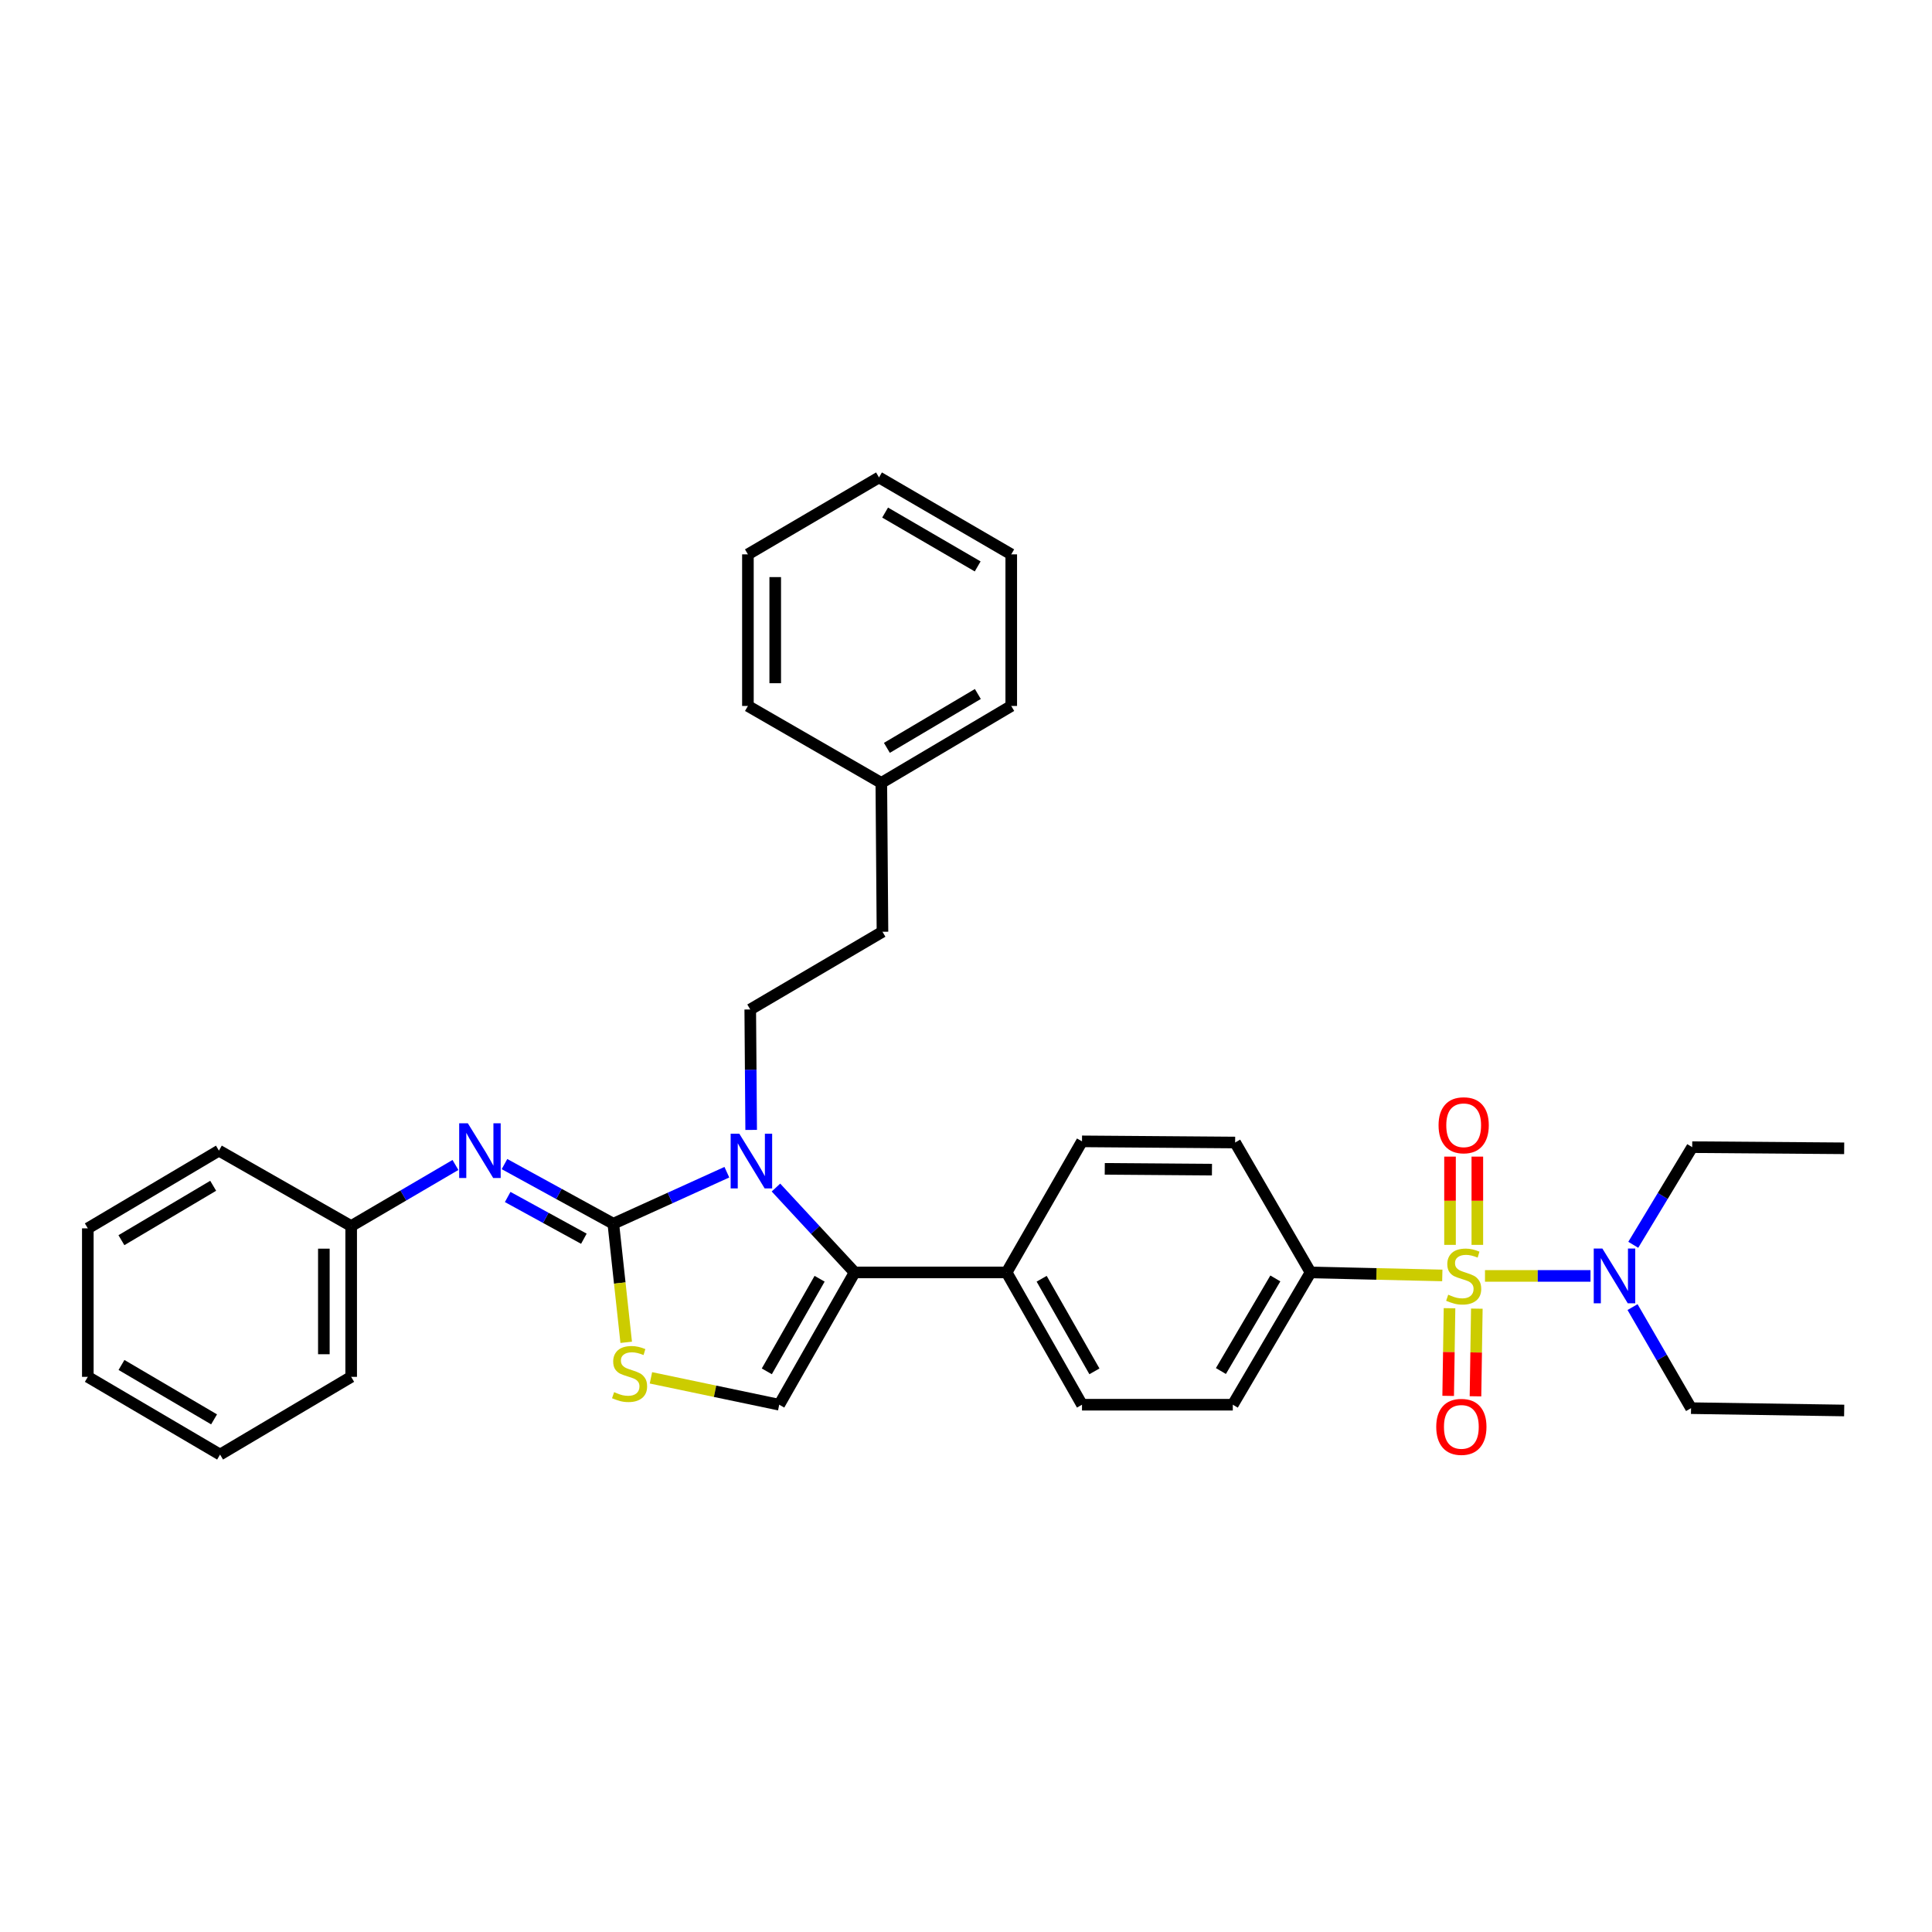 <?xml version='1.0' encoding='iso-8859-1'?>
<svg version='1.1' baseProfile='full'
              xmlns='http://www.w3.org/2000/svg'
                      xmlns:rdkit='http://www.rdkit.org/xml'
                      xmlns:xlink='http://www.w3.org/1999/xlink'
                  xml:space='preserve'
width='1000px' height='1000px' viewBox='0 0 1000 1000'>
<!-- END OF HEADER -->
<rect style='opacity:1.0;fill:#FFFFFF;stroke:none' width='1000' height='1000' x='0' y='0'> </rect>
<path class='bond-6' d='M 746.534,660.161 L 712.435,659.384' style='fill:none;fill-rule:evenodd;stroke:#CCCC00;stroke-width:6px;stroke-linecap:butt;stroke-linejoin:miter;stroke-opacity:1' />
<path class='bond-6' d='M 712.435,659.384 L 678.336,658.607' style='fill:none;fill-rule:evenodd;stroke:#000000;stroke-width:6px;stroke-linecap:butt;stroke-linejoin:miter;stroke-opacity:1' />
<path class='bond-7' d='M 768.628,660.413 L 795.933,660.413' style='fill:none;fill-rule:evenodd;stroke:#CCCC00;stroke-width:6px;stroke-linecap:butt;stroke-linejoin:miter;stroke-opacity:1' />
<path class='bond-7' d='M 795.933,660.413 L 823.239,660.413' style='fill:none;fill-rule:evenodd;stroke:#0000FF;stroke-width:6px;stroke-linecap:butt;stroke-linejoin:miter;stroke-opacity:1' />
<path class='bond-9' d='M 764.665,644.342 L 764.665,621.503' style='fill:none;fill-rule:evenodd;stroke:#CCCC00;stroke-width:6px;stroke-linecap:butt;stroke-linejoin:miter;stroke-opacity:1' />
<path class='bond-9' d='M 764.665,621.503 L 764.665,598.664' style='fill:none;fill-rule:evenodd;stroke:#FF0000;stroke-width:6px;stroke-linecap:butt;stroke-linejoin:miter;stroke-opacity:1' />
<path class='bond-9' d='M 750.528,644.342 L 750.528,621.503' style='fill:none;fill-rule:evenodd;stroke:#CCCC00;stroke-width:6px;stroke-linecap:butt;stroke-linejoin:miter;stroke-opacity:1' />
<path class='bond-9' d='M 750.528,621.503 L 750.528,598.664' style='fill:none;fill-rule:evenodd;stroke:#FF0000;stroke-width:6px;stroke-linecap:butt;stroke-linejoin:miter;stroke-opacity:1' />
<path class='bond-10' d='M 750.269,677.136 L 749.92,699.821' style='fill:none;fill-rule:evenodd;stroke:#CCCC00;stroke-width:6px;stroke-linecap:butt;stroke-linejoin:miter;stroke-opacity:1' />
<path class='bond-10' d='M 749.92,699.821 L 749.571,722.505' style='fill:none;fill-rule:evenodd;stroke:#FF0000;stroke-width:6px;stroke-linecap:butt;stroke-linejoin:miter;stroke-opacity:1' />
<path class='bond-10' d='M 764.405,677.354 L 764.055,700.038' style='fill:none;fill-rule:evenodd;stroke:#CCCC00;stroke-width:6px;stroke-linecap:butt;stroke-linejoin:miter;stroke-opacity:1' />
<path class='bond-10' d='M 764.055,700.038 L 763.706,722.723' style='fill:none;fill-rule:evenodd;stroke:#FF0000;stroke-width:6px;stroke-linecap:butt;stroke-linejoin:miter;stroke-opacity:1' />
<path class='bond-0' d='M 317.455,633.396 L 346.838,620.064' style='fill:none;fill-rule:evenodd;stroke:#000000;stroke-width:6px;stroke-linecap:butt;stroke-linejoin:miter;stroke-opacity:1' />
<path class='bond-0' d='M 346.838,620.064 L 376.222,606.732' style='fill:none;fill-rule:evenodd;stroke:#0000FF;stroke-width:6px;stroke-linecap:butt;stroke-linejoin:miter;stroke-opacity:1' />
<path class='bond-5' d='M 317.455,633.396 L 289.287,617.962' style='fill:none;fill-rule:evenodd;stroke:#000000;stroke-width:6px;stroke-linecap:butt;stroke-linejoin:miter;stroke-opacity:1' />
<path class='bond-5' d='M 289.287,617.962 L 261.12,602.528' style='fill:none;fill-rule:evenodd;stroke:#0000FF;stroke-width:6px;stroke-linecap:butt;stroke-linejoin:miter;stroke-opacity:1' />
<path class='bond-5' d='M 302.211,641.164 L 282.494,630.36' style='fill:none;fill-rule:evenodd;stroke:#000000;stroke-width:6px;stroke-linecap:butt;stroke-linejoin:miter;stroke-opacity:1' />
<path class='bond-5' d='M 282.494,630.36 L 262.777,619.556' style='fill:none;fill-rule:evenodd;stroke:#0000FF;stroke-width:6px;stroke-linecap:butt;stroke-linejoin:miter;stroke-opacity:1' />
<path class='bond-34' d='M 317.455,633.396 L 320.788,664.09' style='fill:none;fill-rule:evenodd;stroke:#000000;stroke-width:6px;stroke-linecap:butt;stroke-linejoin:miter;stroke-opacity:1' />
<path class='bond-34' d='M 320.788,664.09 L 324.121,694.783' style='fill:none;fill-rule:evenodd;stroke:#CCCC00;stroke-width:6px;stroke-linecap:butt;stroke-linejoin:miter;stroke-opacity:1' />
<path class='bond-1' d='M 401.629,614.672 L 421.995,636.64' style='fill:none;fill-rule:evenodd;stroke:#0000FF;stroke-width:6px;stroke-linecap:butt;stroke-linejoin:miter;stroke-opacity:1' />
<path class='bond-1' d='M 421.995,636.64 L 442.361,658.607' style='fill:none;fill-rule:evenodd;stroke:#000000;stroke-width:6px;stroke-linecap:butt;stroke-linejoin:miter;stroke-opacity:1' />
<path class='bond-8' d='M 388.801,584.846 L 388.564,553.674' style='fill:none;fill-rule:evenodd;stroke:#0000FF;stroke-width:6px;stroke-linecap:butt;stroke-linejoin:miter;stroke-opacity:1' />
<path class='bond-8' d='M 388.564,553.674 L 388.327,522.501' style='fill:none;fill-rule:evenodd;stroke:#000000;stroke-width:6px;stroke-linecap:butt;stroke-linejoin:miter;stroke-opacity:1' />
<path class='bond-2' d='M 442.361,658.607 L 521.025,658.607' style='fill:none;fill-rule:evenodd;stroke:#000000;stroke-width:6px;stroke-linecap:butt;stroke-linejoin:miter;stroke-opacity:1' />
<path class='bond-4' d='M 442.361,658.607 L 403.328,727.076' style='fill:none;fill-rule:evenodd;stroke:#000000;stroke-width:6px;stroke-linecap:butt;stroke-linejoin:miter;stroke-opacity:1' />
<path class='bond-4' d='M 424.225,661.876 L 396.902,709.805' style='fill:none;fill-rule:evenodd;stroke:#000000;stroke-width:6px;stroke-linecap:butt;stroke-linejoin:miter;stroke-opacity:1' />
<path class='bond-3' d='M 336.925,713.167 L 370.126,720.122' style='fill:none;fill-rule:evenodd;stroke:#CCCC00;stroke-width:6px;stroke-linecap:butt;stroke-linejoin:miter;stroke-opacity:1' />
<path class='bond-3' d='M 370.126,720.122 L 403.328,727.076' style='fill:none;fill-rule:evenodd;stroke:#000000;stroke-width:6px;stroke-linecap:butt;stroke-linejoin:miter;stroke-opacity:1' />
<path class='bond-16' d='M 235.741,602.986 L 208.753,618.792' style='fill:none;fill-rule:evenodd;stroke:#0000FF;stroke-width:6px;stroke-linecap:butt;stroke-linejoin:miter;stroke-opacity:1' />
<path class='bond-16' d='M 208.753,618.792 L 181.765,634.598' style='fill:none;fill-rule:evenodd;stroke:#000000;stroke-width:6px;stroke-linecap:butt;stroke-linejoin:miter;stroke-opacity:1' />
<path class='bond-12' d='M 678.336,658.607 L 638.093,727.076' style='fill:none;fill-rule:evenodd;stroke:#000000;stroke-width:6px;stroke-linecap:butt;stroke-linejoin:miter;stroke-opacity:1' />
<path class='bond-12' d='M 660.112,661.714 L 631.942,709.643' style='fill:none;fill-rule:evenodd;stroke:#000000;stroke-width:6px;stroke-linecap:butt;stroke-linejoin:miter;stroke-opacity:1' />
<path class='bond-13' d='M 678.336,658.607 L 639.303,591.363' style='fill:none;fill-rule:evenodd;stroke:#000000;stroke-width:6px;stroke-linecap:butt;stroke-linejoin:miter;stroke-opacity:1' />
<path class='bond-19' d='M 844.998,676.551 L 860.142,702.705' style='fill:none;fill-rule:evenodd;stroke:#0000FF;stroke-width:6px;stroke-linecap:butt;stroke-linejoin:miter;stroke-opacity:1' />
<path class='bond-19' d='M 860.142,702.705 L 875.285,728.859' style='fill:none;fill-rule:evenodd;stroke:#000000;stroke-width:6px;stroke-linecap:butt;stroke-linejoin:miter;stroke-opacity:1' />
<path class='bond-20' d='M 845.376,644.307 L 860.629,619.037' style='fill:none;fill-rule:evenodd;stroke:#0000FF;stroke-width:6px;stroke-linecap:butt;stroke-linejoin:miter;stroke-opacity:1' />
<path class='bond-20' d='M 860.629,619.037 L 875.882,593.766' style='fill:none;fill-rule:evenodd;stroke:#000000;stroke-width:6px;stroke-linecap:butt;stroke-linejoin:miter;stroke-opacity:1' />
<path class='bond-17' d='M 388.327,522.501 L 456.765,482.274' style='fill:none;fill-rule:evenodd;stroke:#000000;stroke-width:6px;stroke-linecap:butt;stroke-linejoin:miter;stroke-opacity:1' />
<path class='bond-11' d='M 521.025,658.607 L 560.042,590.766' style='fill:none;fill-rule:evenodd;stroke:#000000;stroke-width:6px;stroke-linecap:butt;stroke-linejoin:miter;stroke-opacity:1' />
<path class='bond-33' d='M 521.025,658.607 L 560.042,727.076' style='fill:none;fill-rule:evenodd;stroke:#000000;stroke-width:6px;stroke-linecap:butt;stroke-linejoin:miter;stroke-opacity:1' />
<path class='bond-33' d='M 539.16,661.878 L 566.472,709.807' style='fill:none;fill-rule:evenodd;stroke:#000000;stroke-width:6px;stroke-linecap:butt;stroke-linejoin:miter;stroke-opacity:1' />
<path class='bond-14' d='M 638.093,727.076 L 560.042,727.076' style='fill:none;fill-rule:evenodd;stroke:#000000;stroke-width:6px;stroke-linecap:butt;stroke-linejoin:miter;stroke-opacity:1' />
<path class='bond-15' d='M 639.303,591.363 L 560.042,590.766' style='fill:none;fill-rule:evenodd;stroke:#000000;stroke-width:6px;stroke-linecap:butt;stroke-linejoin:miter;stroke-opacity:1' />
<path class='bond-15' d='M 627.307,605.41 L 571.825,604.992' style='fill:none;fill-rule:evenodd;stroke:#000000;stroke-width:6px;stroke-linecap:butt;stroke-linejoin:miter;stroke-opacity:1' />
<path class='bond-21' d='M 181.765,634.598 L 181.765,712.657' style='fill:none;fill-rule:evenodd;stroke:#000000;stroke-width:6px;stroke-linecap:butt;stroke-linejoin:miter;stroke-opacity:1' />
<path class='bond-21' d='M 167.628,646.307 L 167.628,700.948' style='fill:none;fill-rule:evenodd;stroke:#000000;stroke-width:6px;stroke-linecap:butt;stroke-linejoin:miter;stroke-opacity:1' />
<path class='bond-22' d='M 181.765,634.598 L 113.311,595.565' style='fill:none;fill-rule:evenodd;stroke:#000000;stroke-width:6px;stroke-linecap:butt;stroke-linejoin:miter;stroke-opacity:1' />
<path class='bond-18' d='M 456.765,482.274 L 456.168,405.228' style='fill:none;fill-rule:evenodd;stroke:#000000;stroke-width:6px;stroke-linecap:butt;stroke-linejoin:miter;stroke-opacity:1' />
<path class='bond-23' d='M 456.168,405.228 L 523.42,365.402' style='fill:none;fill-rule:evenodd;stroke:#000000;stroke-width:6px;stroke-linecap:butt;stroke-linejoin:miter;stroke-opacity:1' />
<path class='bond-23' d='M 459.052,387.091 L 506.129,359.212' style='fill:none;fill-rule:evenodd;stroke:#000000;stroke-width:6px;stroke-linecap:butt;stroke-linejoin:miter;stroke-opacity:1' />
<path class='bond-24' d='M 456.168,405.228 L 387.118,365.402' style='fill:none;fill-rule:evenodd;stroke:#000000;stroke-width:6px;stroke-linecap:butt;stroke-linejoin:miter;stroke-opacity:1' />
<path class='bond-25' d='M 875.285,728.859 L 954.545,730.069' style='fill:none;fill-rule:evenodd;stroke:#000000;stroke-width:6px;stroke-linecap:butt;stroke-linejoin:miter;stroke-opacity:1' />
<path class='bond-26' d='M 875.882,593.766 L 954.545,594.363' style='fill:none;fill-rule:evenodd;stroke:#000000;stroke-width:6px;stroke-linecap:butt;stroke-linejoin:miter;stroke-opacity:1' />
<path class='bond-29' d='M 181.765,712.657 L 113.908,752.884' style='fill:none;fill-rule:evenodd;stroke:#000000;stroke-width:6px;stroke-linecap:butt;stroke-linejoin:miter;stroke-opacity:1' />
<path class='bond-30' d='M 113.311,595.565 L 45.455,635.792' style='fill:none;fill-rule:evenodd;stroke:#000000;stroke-width:6px;stroke-linecap:butt;stroke-linejoin:miter;stroke-opacity:1' />
<path class='bond-30' d='M 110.342,613.759 L 62.842,641.918' style='fill:none;fill-rule:evenodd;stroke:#000000;stroke-width:6px;stroke-linecap:butt;stroke-linejoin:miter;stroke-opacity:1' />
<path class='bond-28' d='M 523.42,365.402 L 523.42,286.935' style='fill:none;fill-rule:evenodd;stroke:#000000;stroke-width:6px;stroke-linecap:butt;stroke-linejoin:miter;stroke-opacity:1' />
<path class='bond-27' d='M 387.118,365.402 L 387.118,286.935' style='fill:none;fill-rule:evenodd;stroke:#000000;stroke-width:6px;stroke-linecap:butt;stroke-linejoin:miter;stroke-opacity:1' />
<path class='bond-27' d='M 401.254,353.632 L 401.254,298.705' style='fill:none;fill-rule:evenodd;stroke:#000000;stroke-width:6px;stroke-linecap:butt;stroke-linejoin:miter;stroke-opacity:1' />
<path class='bond-32' d='M 387.118,286.935 L 454.974,247.116' style='fill:none;fill-rule:evenodd;stroke:#000000;stroke-width:6px;stroke-linecap:butt;stroke-linejoin:miter;stroke-opacity:1' />
<path class='bond-35' d='M 523.42,286.935 L 454.974,247.116' style='fill:none;fill-rule:evenodd;stroke:#000000;stroke-width:6px;stroke-linecap:butt;stroke-linejoin:miter;stroke-opacity:1' />
<path class='bond-35' d='M 506.044,293.181 L 458.132,265.308' style='fill:none;fill-rule:evenodd;stroke:#000000;stroke-width:6px;stroke-linecap:butt;stroke-linejoin:miter;stroke-opacity:1' />
<path class='bond-36' d='M 113.908,752.884 L 45.455,712.657' style='fill:none;fill-rule:evenodd;stroke:#000000;stroke-width:6px;stroke-linecap:butt;stroke-linejoin:miter;stroke-opacity:1' />
<path class='bond-36' d='M 110.802,734.662 L 62.885,706.503' style='fill:none;fill-rule:evenodd;stroke:#000000;stroke-width:6px;stroke-linecap:butt;stroke-linejoin:miter;stroke-opacity:1' />
<path class='bond-31' d='M 45.455,635.792 L 45.455,712.657' style='fill:none;fill-rule:evenodd;stroke:#000000;stroke-width:6px;stroke-linecap:butt;stroke-linejoin:miter;stroke-opacity:1' />
<path  class='atom-0' d='M 749.596 670.133
Q 749.916 670.253, 751.236 670.813
Q 752.556 671.373, 753.996 671.733
Q 755.476 672.053, 756.916 672.053
Q 759.596 672.053, 761.156 670.773
Q 762.716 669.453, 762.716 667.173
Q 762.716 665.613, 761.916 664.653
Q 761.156 663.693, 759.956 663.173
Q 758.756 662.653, 756.756 662.053
Q 754.236 661.293, 752.716 660.573
Q 751.236 659.853, 750.156 658.333
Q 749.116 656.813, 749.116 654.253
Q 749.116 650.693, 751.516 648.493
Q 753.956 646.293, 758.756 646.293
Q 762.036 646.293, 765.756 647.853
L 764.836 650.933
Q 761.436 649.533, 758.876 649.533
Q 756.116 649.533, 754.596 650.693
Q 753.076 651.813, 753.116 653.773
Q 753.116 655.293, 753.876 656.213
Q 754.676 657.133, 755.796 657.653
Q 756.956 658.173, 758.876 658.773
Q 761.436 659.573, 762.956 660.373
Q 764.476 661.173, 765.556 662.813
Q 766.676 664.413, 766.676 667.173
Q 766.676 671.093, 764.036 673.213
Q 761.436 675.293, 757.076 675.293
Q 754.556 675.293, 752.636 674.733
Q 750.756 674.213, 748.516 673.293
L 749.596 670.133
' fill='#CCCC00'/>
<path  class='atom-2' d='M 382.664 586.808
L 391.944 601.808
Q 392.864 603.288, 394.344 605.968
Q 395.824 608.648, 395.904 608.808
L 395.904 586.808
L 399.664 586.808
L 399.664 615.128
L 395.784 615.128
L 385.824 598.728
Q 384.664 596.808, 383.424 594.608
Q 382.224 592.408, 381.864 591.728
L 381.864 615.128
L 378.184 615.128
L 378.184 586.808
L 382.664 586.808
' fill='#0000FF'/>
<path  class='atom-4' d='M 317.866 720.57
Q 318.186 720.69, 319.506 721.25
Q 320.826 721.81, 322.266 722.17
Q 323.746 722.49, 325.186 722.49
Q 327.866 722.49, 329.426 721.21
Q 330.986 719.89, 330.986 717.61
Q 330.986 716.05, 330.186 715.09
Q 329.426 714.13, 328.226 713.61
Q 327.026 713.09, 325.026 712.49
Q 322.506 711.73, 320.986 711.01
Q 319.506 710.29, 318.426 708.77
Q 317.386 707.25, 317.386 704.69
Q 317.386 701.13, 319.786 698.93
Q 322.226 696.73, 327.026 696.73
Q 330.306 696.73, 334.026 698.29
L 333.106 701.37
Q 329.706 699.97, 327.146 699.97
Q 324.386 699.97, 322.866 701.13
Q 321.346 702.25, 321.386 704.21
Q 321.386 705.73, 322.146 706.65
Q 322.946 707.57, 324.066 708.09
Q 325.226 708.61, 327.146 709.21
Q 329.706 710.01, 331.226 710.81
Q 332.746 711.61, 333.826 713.25
Q 334.946 714.85, 334.946 717.61
Q 334.946 721.53, 332.306 723.65
Q 329.706 725.73, 325.346 725.73
Q 322.826 725.73, 320.906 725.17
Q 319.026 724.65, 316.786 723.73
L 317.866 720.57
' fill='#CCCC00'/>
<path  class='atom-6' d='M 242.152 581.405
L 251.432 596.405
Q 252.352 597.885, 253.832 600.565
Q 255.312 603.245, 255.392 603.405
L 255.392 581.405
L 259.152 581.405
L 259.152 609.725
L 255.272 609.725
L 245.312 593.325
Q 244.152 591.405, 242.912 589.205
Q 241.712 587.005, 241.352 586.325
L 241.352 609.725
L 237.672 609.725
L 237.672 581.405
L 242.152 581.405
' fill='#0000FF'/>
<path  class='atom-8' d='M 829.395 646.253
L 838.675 661.253
Q 839.595 662.733, 841.075 665.413
Q 842.555 668.093, 842.635 668.253
L 842.635 646.253
L 846.395 646.253
L 846.395 674.573
L 842.515 674.573
L 832.555 658.173
Q 831.395 656.253, 830.155 654.053
Q 828.955 651.853, 828.595 651.173
L 828.595 674.573
L 824.915 674.573
L 824.915 646.253
L 829.395 646.253
' fill='#0000FF'/>
<path  class='atom-10' d='M 744.596 582.435
Q 744.596 575.635, 747.956 571.835
Q 751.316 568.035, 757.596 568.035
Q 763.876 568.035, 767.236 571.835
Q 770.596 575.635, 770.596 582.435
Q 770.596 589.315, 767.196 593.235
Q 763.796 597.115, 757.596 597.115
Q 751.356 597.115, 747.956 593.235
Q 744.596 589.355, 744.596 582.435
M 757.596 593.915
Q 761.916 593.915, 764.236 591.035
Q 766.596 588.115, 766.596 582.435
Q 766.596 576.875, 764.236 574.075
Q 761.916 571.235, 757.596 571.235
Q 753.276 571.235, 750.916 574.035
Q 748.596 576.835, 748.596 582.435
Q 748.596 588.155, 750.916 591.035
Q 753.276 593.915, 757.596 593.915
' fill='#FF0000'/>
<path  class='atom-11' d='M 743.395 738.544
Q 743.395 731.744, 746.755 727.944
Q 750.115 724.144, 756.395 724.144
Q 762.675 724.144, 766.035 727.944
Q 769.395 731.744, 769.395 738.544
Q 769.395 745.424, 765.995 749.344
Q 762.595 753.224, 756.395 753.224
Q 750.155 753.224, 746.755 749.344
Q 743.395 745.464, 743.395 738.544
M 756.395 750.024
Q 760.715 750.024, 763.035 747.144
Q 765.395 744.224, 765.395 738.544
Q 765.395 732.984, 763.035 730.184
Q 760.715 727.344, 756.395 727.344
Q 752.075 727.344, 749.715 730.144
Q 747.395 732.944, 747.395 738.544
Q 747.395 744.264, 749.715 747.144
Q 752.075 750.024, 756.395 750.024
' fill='#FF0000'/>
</svg>
